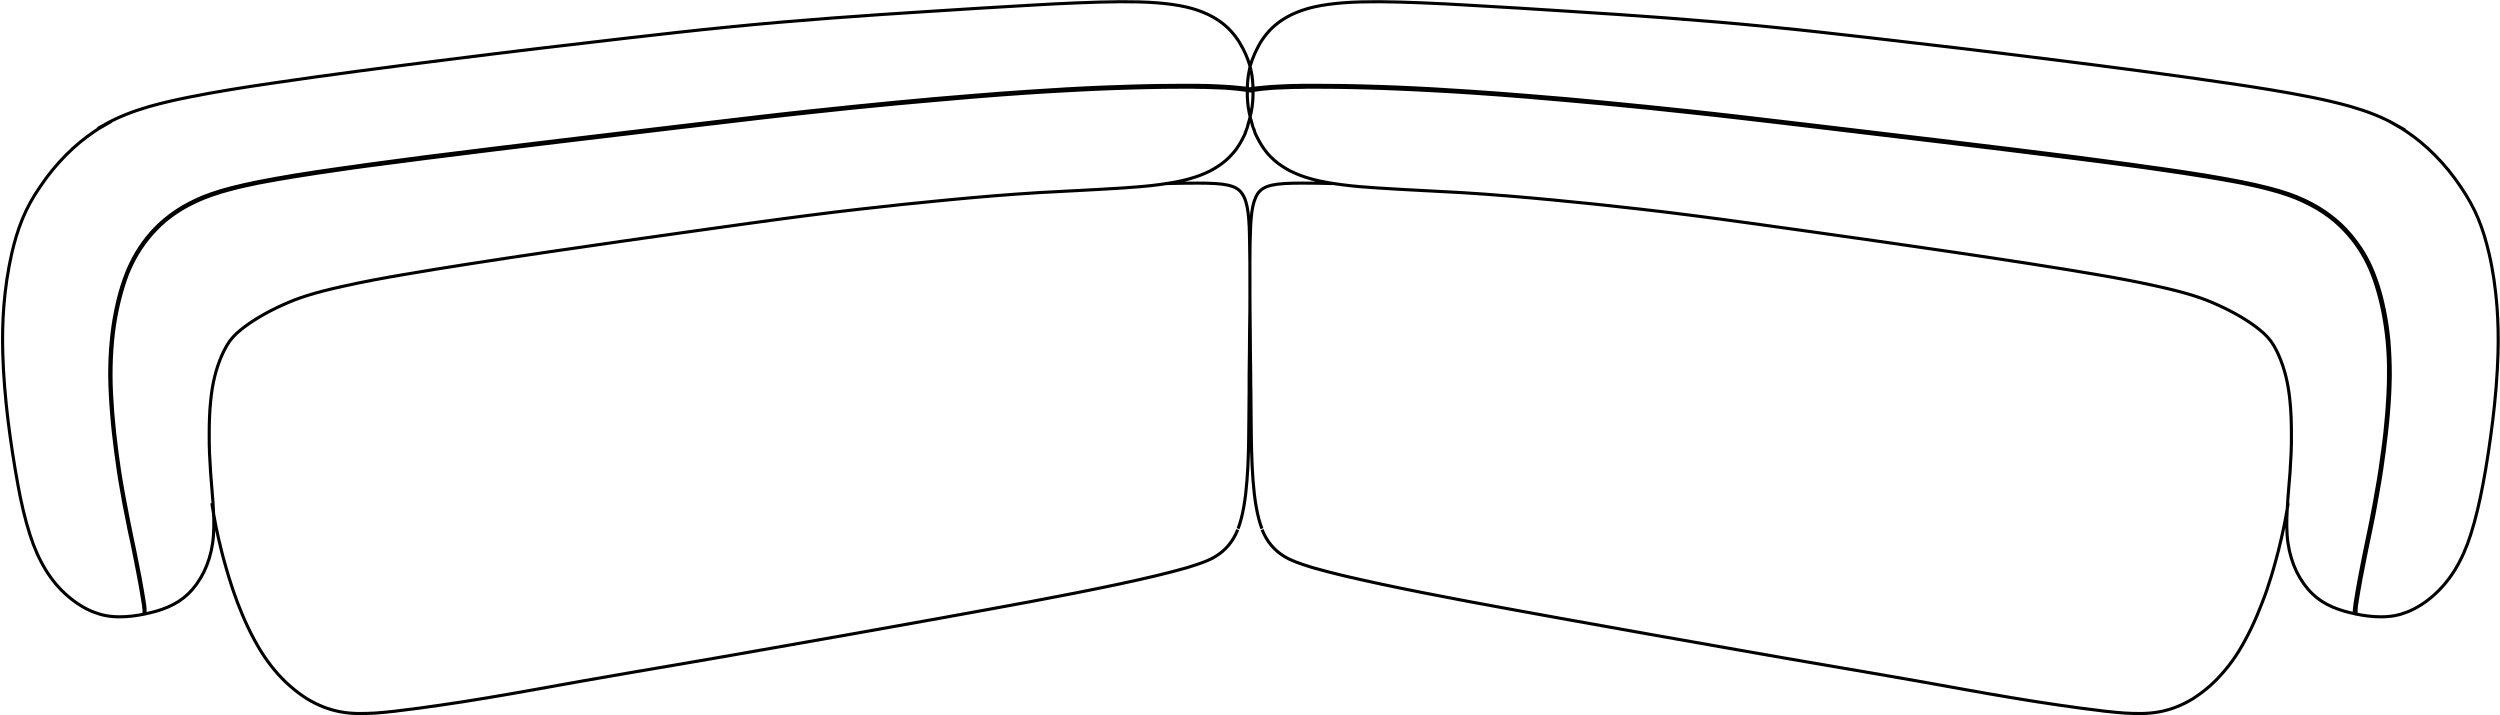 <?xml version="1.0" encoding="UTF-8"?>
<svg xmlns="http://www.w3.org/2000/svg" id="Livello_2" viewBox="0 0 160.83 46">
  <defs>
    <style>
      .cls-1 {
        fill: none;
        stroke: #000;
        stroke-miterlimit: 10;
        stroke-width: .2px;
      }
    </style>
  </defs>
  <g id="Livello_1-2" data-name="Livello_1">
    <path class="cls-1" d="M9.24,39.46s0,0,.02-.03c0-.01.01-.03.01-.06,0-.02,0-.06,0-.1,0-.04,0-.1-.02-.17,0-.07-.02-.15-.03-.25-.03-.2-.07-.47-.13-.8-.03-.17-.06-.35-.1-.56-.04-.2-.08-.41-.12-.64-.04-.22-.09-.46-.14-.72-.05-.25-.1-.51-.16-.8-.05-.27-.11-.56-.18-.86s-.13-.61-.19-.93c-.07-.33-.13-.66-.2-1-.07-.36-.13-.71-.19-1.07-.07-.38-.13-.76-.19-1.15-.06-.4-.12-.81-.17-1.21-.11-.84-.21-1.69-.27-2.53-.07-.82-.11-1.64-.12-2.46,0-.73.03-1.47.1-2.2.06-.64.15-1.28.28-1.91.11-.56.25-1.11.42-1.65.16-.49.34-.97.57-1.44.22-.45.48-.89.77-1.29.31-.43.66-.83,1.05-1.2.43-.4.91-.76,1.42-1.07.29-.17.58-.33.88-.47.33-.16.68-.3,1.03-.42.43-.15.86-.28,1.3-.39.57-.15,1.14-.27,1.72-.39.76-.15,1.52-.28,2.27-.41.99-.16,1.98-.31,2.97-.45.59-.08,1.19-.16,1.78-.25,1.2-.16,2.41-.32,3.61-.48,2.93-.37,5.86-.73,8.79-1.08,2.57-.31,5.15-.61,7.72-.92,1.73-.21,3.46-.41,5.18-.61,1.05-.12,2.09-.24,3.14-.35,1.83-.2,3.67-.38,5.51-.56,1.67-.16,3.33-.31,5-.44,1.2-.1,2.41-.19,3.62-.27.79-.05,1.58-.1,2.38-.15.74-.04,1.48-.08,2.22-.11.68-.03,1.35-.05,2.02-.07.6-.02,1.2-.03,1.79-.04.52,0,1.04-.01,1.53-.01.23,0,.44,0,.66,0,.2,0,.4,0,.59.01.04,0,.09,0,.13,0,.3,0,.59.02.84.03.28.01.53.03.74.04.21.02.39.03.55.05.15.01.28.03.39.04.11.01.19.03.27.04.07.01.13.02.17.02.05,0,.07.01.1.02.02,0,.03,0,.05.01,0,0,.02.01.02.04,0,.03-.02.03-.02.03,0,0-.01,0-.01,0t0,0M74.94,11.81c.79-.02,1.5-.03,2.09-.03.89,0,1.51.03,1.96.13.45.1.73.27.92.55.2.29.31.69.38,1.21.07.53.09,1.17.1,1.96.02.78.02,1.69.02,2.65,0,.16,0,.32,0,.48,0,.81,0,1.65-.02,2.45,0,.97-.02,1.9-.03,2.88,0,.33,0,.66,0,1,0,.68-.02,1.39-.02,2.17-.01,1.16-.02,2.45-.12,3.65-.09,1.18-.26,2.28-.57,3.1M6.67,8.05c.93-.53,1.89-.89,2.91-1.19.84-.24,1.76-.45,2.63-.62,1.64-.33,3.53-.63,5.17-.87,3.55-.53,7.95-1.1,11.47-1.54,4.29-.54,7.34-.9,11.58-1.39,2.31-.26,4.18-.48,6.53-.71,2.3-.23,4.24-.39,6.57-.57,2.13-.16,4.23-.3,6.3-.43,2.18-.14,4.37-.28,6.57-.4.99-.06,1.99-.11,3.01-.15.88-.04,1.81-.06,2.69-.07.76,0,1.56.01,2.32.07.62.05,1.29.13,1.89.27.5.11.98.28,1.43.49.38.19.72.4,1.03.66.26.22.5.47.71.75.18.24.33.48.48.77.12.23.23.47.32.72.08.22.15.45.2.68.05.22.08.43.1.66.02.22.03.44.03.66s0,.46-.02.68c-.02.24-.05.48-.1.71-.05.26-.12.52-.19.74,0,.01,0,.03-.01.04,0,0,0,.02,0,.02,0,.02-.02.04-.02.07,0,.02-.02.04-.02.06,0,.01-.01.03-.01.04,0,0,0,.02,0,.02,0,.02-.02.04-.03.06,0,.01-.01.03-.02.05,0,0,0,0,0,.02,0,.02-.02.04-.03.06,0,0,0,.01,0,.02,0,.01-.02.03-.02.05,0,0,0,.02-.01.02,0,.02-.01.03-.02.04,0,0,0,0,0,.01,0,0,0,0,0,0,0,0,0,0,0,.01,0,0,0,.01,0,.02,0,.02-.02.04-.03.06-.01.03-.03.06-.04.09-.1.2-.26.51-.47.81-.06.09-.13.18-.22.28-.14.16-.29.33-.49.5-.3.26-.67.5-1.02.68-.42.21-.87.38-1.32.5-.03.01-.07.02-.1.03-.6.16-1.26.27-1.88.35-.74.1-1.54.16-2.28.21-.85.06-1.75.1-2.6.15-.94.05-1.89.1-2.83.15-1.96.12-3.98.29-5.95.48-1.83.17-3.68.37-5.52.58-1.18.13-2.28.27-3.46.42-2.34.3-5.16.7-7.52,1.03-4.97.7-13.41,1.9-18.39,2.76-1.24.21-2.65.47-3.89.75-2.01.44-2.98.79-3.81,1.16-1.24.55-2.16,1.13-2.78,1.63-.41.33-.68.63-.9,1-.17.29-.24.45-.31.6-.42.93-.64,1.92-.74,2.93-.08.72-.1,1.5-.1,2.22,0,.42,0,.8.02,1.22.02.42.04.81.07,1.23.05.79.14,1.58.18,2.38.04.7.05,1.47-.05,2.16-.1.68-.29,1.29-.56,1.85-.14.28-.29.53-.46.77-.16.22-.34.44-.55.64-.36.35-.79.63-1.3.85-.48.21-.99.34-1.5.45-.53.11-1.07.18-1.61.18-.65,0-1.14-.1-1.66-.3-.3-.11-.58-.26-.84-.42-.28-.17-.54-.36-.82-.6-.54-.46-1.01-1.01-1.42-1.67-.44-.71-.78-1.5-1.03-2.29-.33-1.02-.58-2.14-.77-3.18-.25-1.35-.47-2.8-.64-4.16-.17-1.39-.3-2.91-.34-4.32-.03-1.03-.01-2.05.07-3.07.09-1.12.26-2.28.51-3.38.18-.77.39-1.49.69-2.22.3-.72.66-1.37,1.1-2.01.51-.77,1.08-1.47,1.73-2.12.55-.55,1.15-1.05,1.79-1.48.22-.15.45-.29.68-.42ZM80.58,5.86s-.01,0-.02,0c-.02,0-.05,0-.09-.01-.04,0-.1-.02-.17-.02-.07-.01-.16-.02-.27-.04-.11-.01-.23-.03-.39-.05-.16-.02-.34-.03-.55-.05-.21-.02-.46-.03-.74-.04-.26-.01-.54-.02-.84-.03-.04,0-.09,0-.13,0-.19,0-.38,0-.59-.01-.21,0-.43,0-.66,0-.49,0-1.01,0-1.53.01-.59.01-1.19.02-1.79.04-.67.02-1.35.04-2.02.07-.74.03-1.48.07-2.22.11-.79.04-1.59.09-2.38.14-1.21.08-2.41.17-3.61.27-1.67.14-3.33.29-5,.44-1.84.17-3.67.36-5.51.56-1.05.11-2.09.23-3.14.35-1.73.2-3.45.4-5.18.61-2.57.31-5.15.61-7.72.92-2.93.35-5.86.71-8.78,1.08-1.2.15-2.41.31-3.61.47-.59.08-1.19.16-1.78.25-.99.14-1.98.29-2.97.45-.76.12-1.52.26-2.27.4-.57.12-1.15.24-1.71.39-.44.11-.87.24-1.3.39-.35.12-.69.26-1.03.42-.3.14-.59.29-.87.46-.5.3-.98.65-1.4,1.05-.38.36-.73.76-1.04,1.18-.29.41-.55.83-.77,1.28-.23.46-.41.94-.56,1.43-.17.54-.31,1.09-.42,1.64-.13.63-.22,1.26-.28,1.9-.07.73-.1,1.46-.1,2.19,0,.82.05,1.64.11,2.45.07.85.16,1.69.27,2.53.05.4.11.81.17,1.21.06.38.12.76.19,1.14.06.36.13.71.2,1.07.06.33.13.67.19,1,.06.32.13.63.19.93.06.3.12.59.18.86.06.29.11.55.16.8.05.26.1.5.14.72.05.23.09.45.12.64.04.21.07.39.1.56.06.33.1.6.13.8.02.1.02.18.03.25,0,.07.01.13.01.17,0,.05,0,.08,0,.11,0,.03-.01.06-.02.08-.01.04-.03.07-.07.08,0,0-.02,0-.02,0-.02,0-.04-.01-.06-.03M151.6,39.46s0,0-.02-.03c0-.01,0-.03-.01-.06,0-.02,0-.06,0-.1,0-.04,0-.1.01-.17,0-.07.02-.15.03-.25.03-.2.07-.47.13-.8.03-.17.06-.35.1-.56.03-.2.07-.41.12-.64.04-.22.09-.46.14-.72.05-.25.1-.51.16-.8.06-.27.12-.56.18-.86.06-.3.12-.61.19-.93.07-.33.13-.66.19-1,.07-.36.13-.71.19-1.07.07-.38.13-.76.19-1.15.06-.4.12-.81.17-1.21.11-.84.21-1.69.28-2.53.07-.82.11-1.64.12-2.46,0-.73-.03-1.47-.09-2.2-.06-.64-.15-1.28-.28-1.91-.11-.56-.25-1.11-.42-1.65-.16-.49-.34-.97-.57-1.44-.22-.45-.48-.89-.78-1.29-.31-.43-.66-.83-1.05-1.2-.43-.4-.91-.76-1.42-1.07-.28-.17-.58-.33-.88-.47-.34-.16-.68-.3-1.03-.42-.43-.15-.87-.28-1.31-.39-.57-.15-1.14-.27-1.72-.39-.76-.15-1.51-.28-2.27-.41-.99-.16-1.98-.31-2.97-.45-.59-.08-1.19-.16-1.78-.25-1.2-.16-2.41-.32-3.61-.48-2.93-.37-5.85-.73-8.78-1.08-2.57-.31-5.15-.61-7.72-.92-1.73-.21-3.45-.41-5.18-.61-1.05-.12-2.09-.24-3.14-.35-1.84-.2-3.67-.38-5.51-.56-1.66-.16-3.33-.31-5-.44-1.21-.1-2.41-.19-3.62-.27-.79-.05-1.59-.1-2.38-.15-.74-.04-1.48-.08-2.22-.11-.67-.03-1.35-.05-2.02-.07-.6-.02-1.2-.03-1.8-.04-.52,0-1.04-.01-1.53-.01-.22,0-.44,0-.66,0-.2,0-.4,0-.59.01-.04,0-.09,0-.13,0-.3,0-.59.02-.84.03-.28.01-.53.03-.74.04-.21.02-.39.03-.55.05-.15.01-.28.03-.39.04-.11.01-.2.03-.27.04-.07.01-.13.02-.17.02-.04,0-.07.01-.09.02-.03,0-.03,0-.05.01,0,0-.02.01-.02.04,0,.03.02.03.03.03,0,0,0,0,.01,0,0,0,0,0,0,0M85.89,11.81c-.79-.02-1.5-.03-2.1-.03-.89,0-1.51.03-1.96.13-.45.1-.73.27-.92.55-.19.29-.31.69-.38,1.21-.07.53-.09,1.17-.11,1.96-.01.78-.02,1.69-.01,2.65v.48c0,.81.01,1.65.02,2.45,0,.97.02,1.9.03,2.88,0,.33,0,.66.01,1,0,.68.02,1.39.02,2.17.01,1.16.03,2.45.12,3.65.09,1.18.26,2.28.57,3.1M154.17,8.05c-.93-.53-1.89-.89-2.92-1.19-.84-.24-1.76-.45-2.62-.62-1.64-.33-3.53-.63-5.17-.87-3.55-.53-7.95-1.1-11.47-1.54-4.29-.54-7.34-.9-11.59-1.39-2.31-.26-4.18-.48-6.53-.71-2.3-.23-4.24-.39-6.57-.57-2.13-.16-4.23-.3-6.3-.43-2.18-.14-4.37-.28-6.58-.4-.99-.06-1.99-.11-3-.15-.88-.04-1.81-.06-2.69-.07-.76,0-1.56.01-2.32.07-.62.05-1.28.13-1.89.27-.49.11-.98.28-1.43.49-.38.19-.72.4-1.03.66-.26.22-.5.47-.71.75-.18.24-.33.48-.47.77-.12.23-.23.47-.32.72-.08.22-.15.45-.19.68-.05.22-.08.43-.1.66-.02.22-.03.44-.03.66,0,.23,0,.46.02.68.02.24.05.48.1.71.05.26.12.52.19.74,0,.01,0,.03.01.04,0,0,0,.02,0,.02,0,.02.01.04.02.07,0,.02.02.04.02.06,0,.01.01.03.02.04,0,0,0,.02,0,.02,0,.02.02.04.03.06,0,.01.01.03.02.05,0,0,0,0,0,.02.01.02.02.04.03.06,0,0,0,.01,0,.02,0,.01.01.03.02.05,0,0,0,.02,0,.02,0,.02.01.03.02.04,0,0,0,0,0,.01,0,0,0,0,0,0,0,0,0,0,0,.01,0,0,0,.01.01.02,0,.02.02.04.03.06.01.03.03.06.04.09.1.2.26.51.47.81.06.09.13.18.21.28.13.16.29.33.49.5.3.26.67.5,1.02.68.42.21.87.38,1.32.5.03.01.07.02.1.03.6.16,1.26.27,1.88.35.74.1,1.54.16,2.29.21.85.06,1.75.1,2.6.15.94.05,1.89.1,2.83.15,1.96.12,3.98.29,5.95.48,1.83.17,3.69.37,5.52.58,1.17.13,2.28.27,3.46.42,2.34.3,5.16.7,7.52,1.03,4.97.7,13.41,1.9,18.39,2.76,1.24.21,2.65.47,3.89.75,2.01.44,2.98.79,3.81,1.16,1.24.55,2.16,1.13,2.78,1.63.41.33.68.63.91,1,.17.29.24.45.31.6.42.93.64,1.92.74,2.93.08.72.1,1.5.1,2.22,0,.42,0,.8-.02,1.22-.02.42-.04.81-.07,1.23-.06.79-.14,1.58-.18,2.38-.04.7-.05,1.47.05,2.16.1.68.29,1.29.56,1.85.14.28.29.53.46.77.16.22.34.44.55.64.36.35.79.63,1.3.85.48.21.99.34,1.5.45.52.11,1.07.18,1.61.18.65,0,1.15-.1,1.66-.3.3-.11.58-.26.84-.42.28-.17.54-.36.82-.6.53-.46,1.01-1.01,1.42-1.67.44-.71.78-1.5,1.03-2.29.33-1.02.58-2.14.78-3.18.26-1.35.47-2.8.64-4.16.17-1.39.3-2.91.34-4.32.03-1.03.01-2.05-.07-3.07-.09-1.12-.25-2.28-.51-3.38-.18-.77-.39-1.49-.69-2.22-.3-.72-.67-1.37-1.1-2.01-.51-.77-1.08-1.47-1.73-2.12-.55-.55-1.15-1.05-1.79-1.48-.22-.15-.45-.29-.68-.42ZM80.25,5.86s.01,0,.02,0c.02,0,.05,0,.09-.01.04,0,.1-.02.17-.02.07-.01.16-.02.27-.04.11-.01.24-.03.39-.05.16-.02.34-.03.54-.05.22-.02.46-.03.74-.04.25-.01.54-.02.84-.03.04,0,.09,0,.13,0,.19,0,.38,0,.58-.01.22,0,.43,0,.66,0,.5,0,1.01,0,1.53.01.59.01,1.19.02,1.79.04.67.02,1.35.04,2.02.07.74.03,1.48.07,2.22.11.79.04,1.59.09,2.38.14,1.21.08,2.41.17,3.62.27,1.67.14,3.33.29,5,.44,1.84.17,3.67.36,5.51.56,1.05.11,2.1.23,3.14.35,1.73.2,3.46.4,5.18.61,2.57.31,5.15.61,7.72.92,2.93.35,5.86.71,8.78,1.08,1.21.15,2.41.31,3.61.47.59.08,1.19.16,1.78.25.99.14,1.98.29,2.97.45.76.12,1.52.26,2.27.4.58.12,1.15.24,1.71.39.44.11.87.24,1.3.39.35.12.69.26,1.02.42.3.14.59.29.87.46.5.3.98.65,1.4,1.05.38.36.73.76,1.04,1.18.29.41.55.83.77,1.28.22.46.41.94.56,1.43.17.54.31,1.09.42,1.64.12.63.22,1.26.28,1.9.07.73.1,1.46.09,2.19,0,.82-.05,1.64-.11,2.45-.07.85-.16,1.69-.28,2.53-.05.4-.11.81-.17,1.21-.06.38-.12.76-.19,1.14-.06.36-.13.71-.19,1.07-.06.33-.13.67-.19,1-.07.32-.13.63-.19.93-.06.3-.12.59-.18.86-.06.29-.11.55-.16.8-.05.26-.1.5-.14.72-.04.23-.08.45-.12.64-.04.21-.07.39-.1.56-.06.33-.1.6-.13.8-.01.1-.02.18-.03.25,0,.07-.01.13-.02.17,0,.05,0,.08,0,.11,0,.03,0,.06.02.08.01.04.04.07.07.08,0,0,.02,0,.03,0,.02,0,.04-.01.06-.03M13.63,32.38s0,.04.01.07c.15.94.34,1.93.61,2.99.05.22.12.45.18.68.09.32.18.65.28.97.17.56.36,1.13.57,1.68.21.55.44,1.1.69,1.62.25.52.52,1.02.8,1.48.29.46.59.88.91,1.26.32.38.65.72,1,1.02.34.3.69.56,1.05.79.36.22.72.4,1.08.54.36.14.72.24,1.08.31.36.07.73.1,1.11.11.38,0,.77,0,1.17-.03.41-.03.83-.07,1.27-.12.07-.01.15-.02.22-.03.82-.1,1.71-.21,2.63-.35,1-.14,2.04-.31,3.07-.48,2.05-.34,4.07-.72,6.05-1.07,1.98-.35,3.92-.68,5.85-1.01,1.93-.33,3.84-.66,5.75-1,1.91-.34,3.82-.67,5.72-1.01,1.91-.34,3.82-.69,5.75-1.03,1.92-.35,3.86-.7,5.84-1.07,1.98-.37,4-.77,5.69-1.13.84-.18,1.6-.35,2.31-.52.71-.17,1.38-.34,2.04-.53.98-.3,1.45-.48,1.88-.75.57-.36,1.06-.88,1.39-1.7M147.2,32.38s0,.04-.01.07c-.15.94-.35,1.93-.62,2.99-.06.22-.12.45-.18.68-.09.32-.18.65-.28.97-.17.56-.36,1.13-.58,1.68-.21.55-.44,1.1-.69,1.62-.25.52-.52,1.02-.8,1.48-.28.46-.59.88-.91,1.26-.32.38-.65.72-.99,1.02-.34.3-.7.56-1.05.79-.36.22-.72.4-1.08.54-.36.14-.72.24-1.08.31-.36.07-.74.1-1.11.11-.38,0-.77,0-1.17-.03-.4-.03-.82-.07-1.27-.12-.07-.01-.15-.02-.22-.03-.82-.1-1.71-.21-2.63-.35-1-.14-2.04-.31-3.07-.48-2.06-.34-4.07-.72-6.05-1.07-1.98-.35-3.92-.68-5.84-1.01-1.93-.33-3.84-.66-5.75-1-1.91-.34-3.82-.67-5.72-1.01-1.91-.34-3.82-.69-5.75-1.03-1.93-.35-3.86-.7-5.84-1.07-1.98-.37-4-.77-5.69-1.13-.84-.18-1.6-.35-2.32-.52-.71-.17-1.38-.34-2.04-.53-.98-.3-1.45-.48-1.88-.75-.57-.36-1.06-.88-1.39-1.7"></path>
  </g>
</svg>
